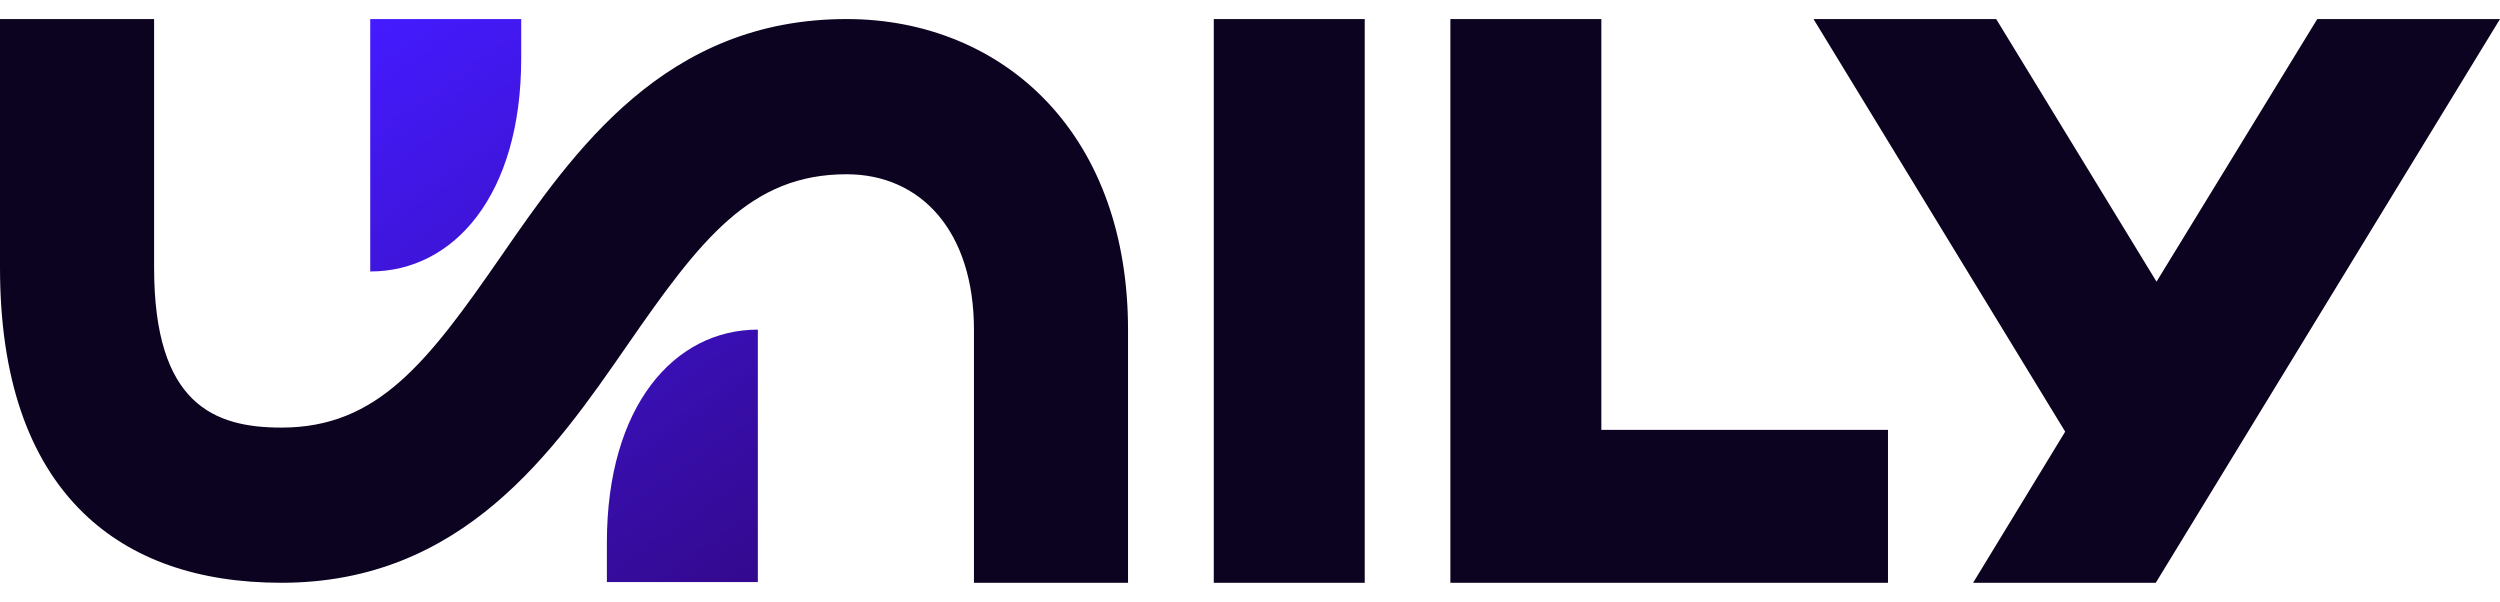 <svg width="108" height="26" viewBox="0 0 108 26" fill="none" xmlns="http://www.w3.org/2000/svg">
<g clip-path="url(#clip0_2386_16223)">
<path d="M32.739 14.24V25.145H26.217V23.441C26.217 17.526 29.137 14.24 32.739 14.24ZM22.516 2.528V0.823H15.994V11.728C19.596 11.728 22.516 8.443 22.516 2.528Z" fill="url(#paint0_linear_2386_16223)"/>
<path d="M52.435 0.823H58.956V25.176H52.435V0.823ZM69.178 0.823H62.656V25.176H81.561V18.57H69.178V0.823ZM100.106 0.823L93.162 12.168L86.235 0.823H78.343L89.216 18.647L85.238 25.176H93.13L108 0.823H100.108H100.106ZM36.574 0.823C28.732 0.823 24.797 6.511 21.636 11.084C18.466 15.663 16.314 18.472 12.159 18.472C9.26 18.472 6.657 17.475 6.657 11.564V0.823H0V11.564C0 16.28 1.215 19.846 3.607 22.165C5.671 24.163 8.548 25.176 12.157 25.176C19.999 25.176 23.934 19.487 27.096 14.916C30.265 10.337 32.417 7.528 36.572 7.528C39.775 7.528 42.075 9.977 42.075 14.25V25.176H48.731V14.25C48.731 10.214 47.518 6.804 45.222 4.386C43.04 2.088 39.969 0.823 36.574 0.823Z" fill="#0C0320"/>
</g>
<defs>
<linearGradient id="paint0_linear_2386_16223" x1="15.959" y1="0.823" x2="32.874" y2="25.027" gradientUnits="userSpaceOnUse">
<stop stop-color="#441BFF"/>
<stop offset="1" stop-color="#33098E"/>
</linearGradient>
<clipPath id="clip0_2386_16223">
<rect width="108" height="24.353" fill="white" transform="translate(0 0.823)"/>
</clipPath>
</defs>
</svg>
